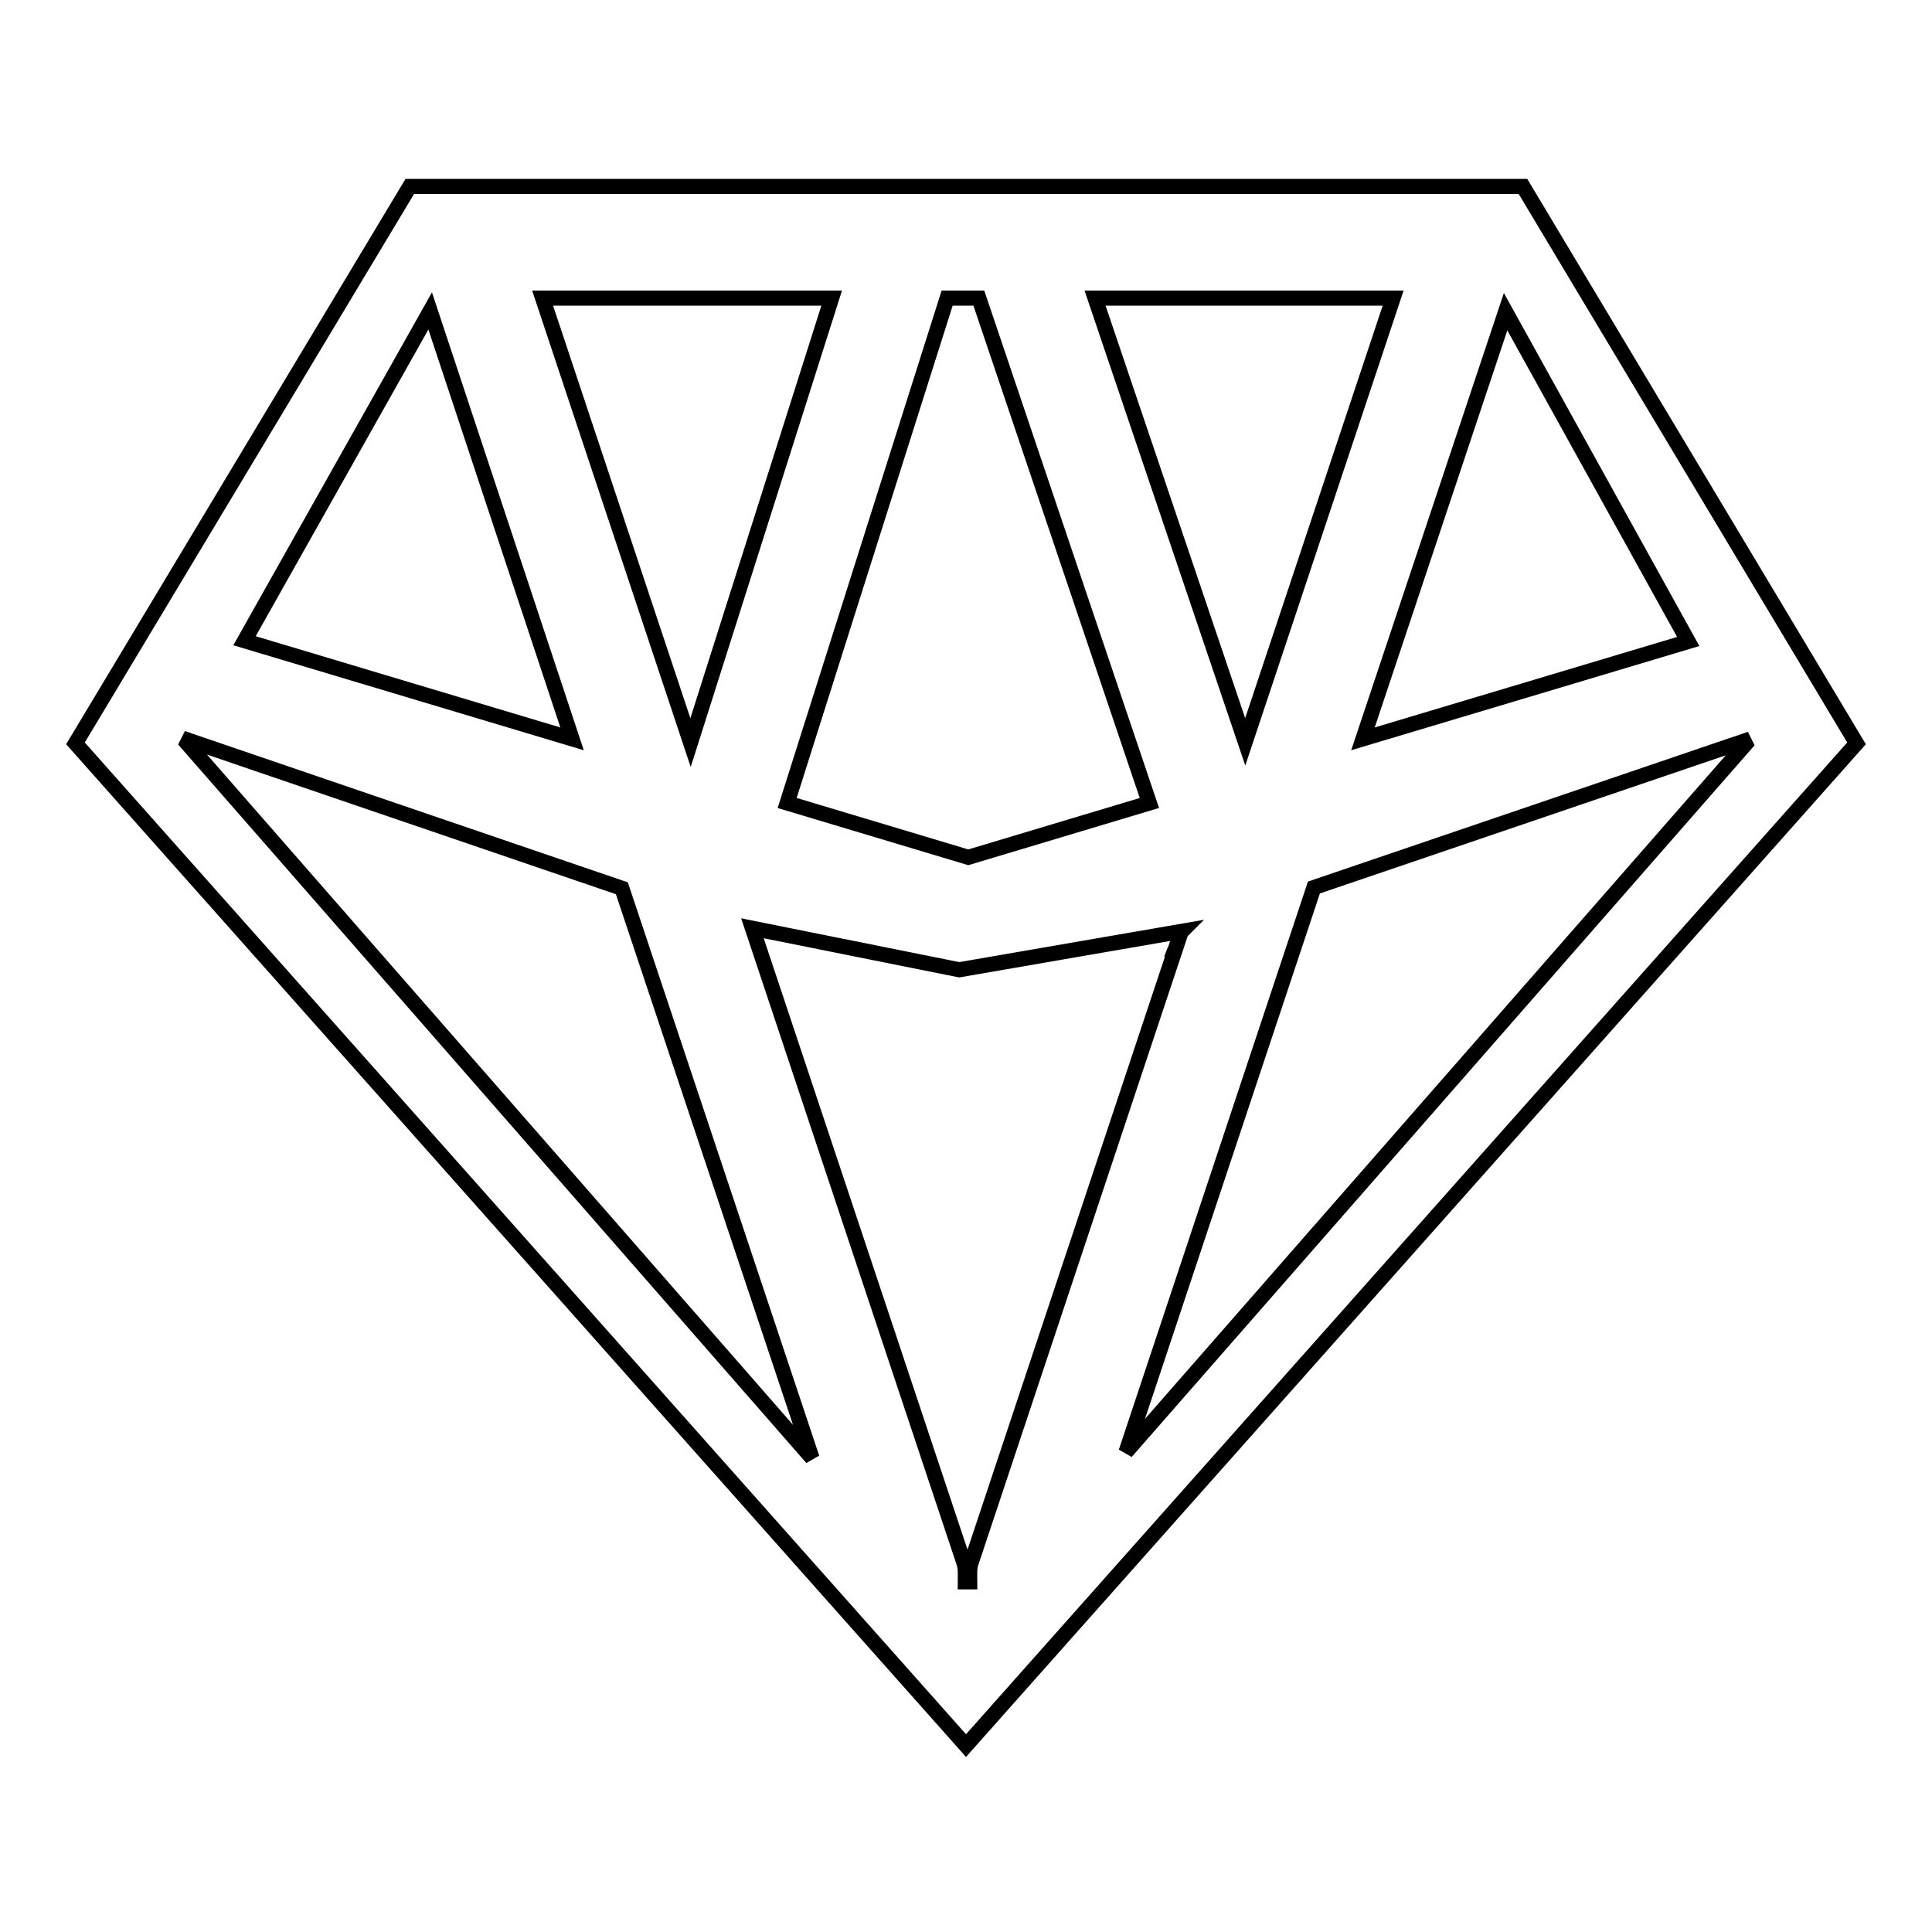 <?xml version="1.0" encoding="utf-8"?>
<!-- Svg Vector Icons : http://www.onlinewebfonts.com/icon -->
<!DOCTYPE svg PUBLIC "-//W3C//DTD SVG 1.1//EN" "http://www.w3.org/Graphics/SVG/1.1/DTD/svg11.dtd">
<svg version="1.1" xmlns="http://www.w3.org/2000/svg" xmlns:xlink="http://www.w3.org/1999/xlink" x="0px" y="0px" viewBox="0 0 256 256" enable-background="new 0 0 256 256" xml:space="preserve">
<g> <path stroke-width="2" fill-opacity="0" stroke="#000000"  d="M128,231.3L10,98.5l44.3-73.8h147.5L246,98.5L128,231.3L128,231.3z M156.6,123.4l-29.5,5.1L99.7,123l28,84 c0.3,0.9,0.2,1.7,0.2,2.6h0.6c0-0.9-0.1-1.7,0.2-2.6l27.8-83.5l0,0L156.6,123.4L156.6,123.4z M24.8,98.5l82.8,94.7l-25.2-75.5 L25,98.1L24.8,98.5L24.8,98.5z M32.4,84.9l43.4,13L57,41.2L32.4,84.9L32.4,84.9z M71.9,39.5l19.6,58.9l18.7-58.9H71.9L71.9,39.5z  M125.5,39.5l-21.2,66.9l24,7.2l24-7.2l-22.6-66.9L125.5,39.5L125.5,39.5z M145.1,39.5L165,98.3l19.6-58.8H145.1L145.1,39.5z  M199.5,41.3l-18.9,56.6l43.1-12.9L199.5,41.3L199.5,41.3z M174.1,117.6l-24.9,74.8l82.1-93.8l-0.2-0.4L174.1,117.6L174.1,117.6z  M155.7,125.8C155.7,125.8,155.7,125.9,155.7,125.8c-0.1,0.5-0.3,0.9-0.5,1.3L155.7,125.8L155.7,125.8z"/></g>
</svg>
